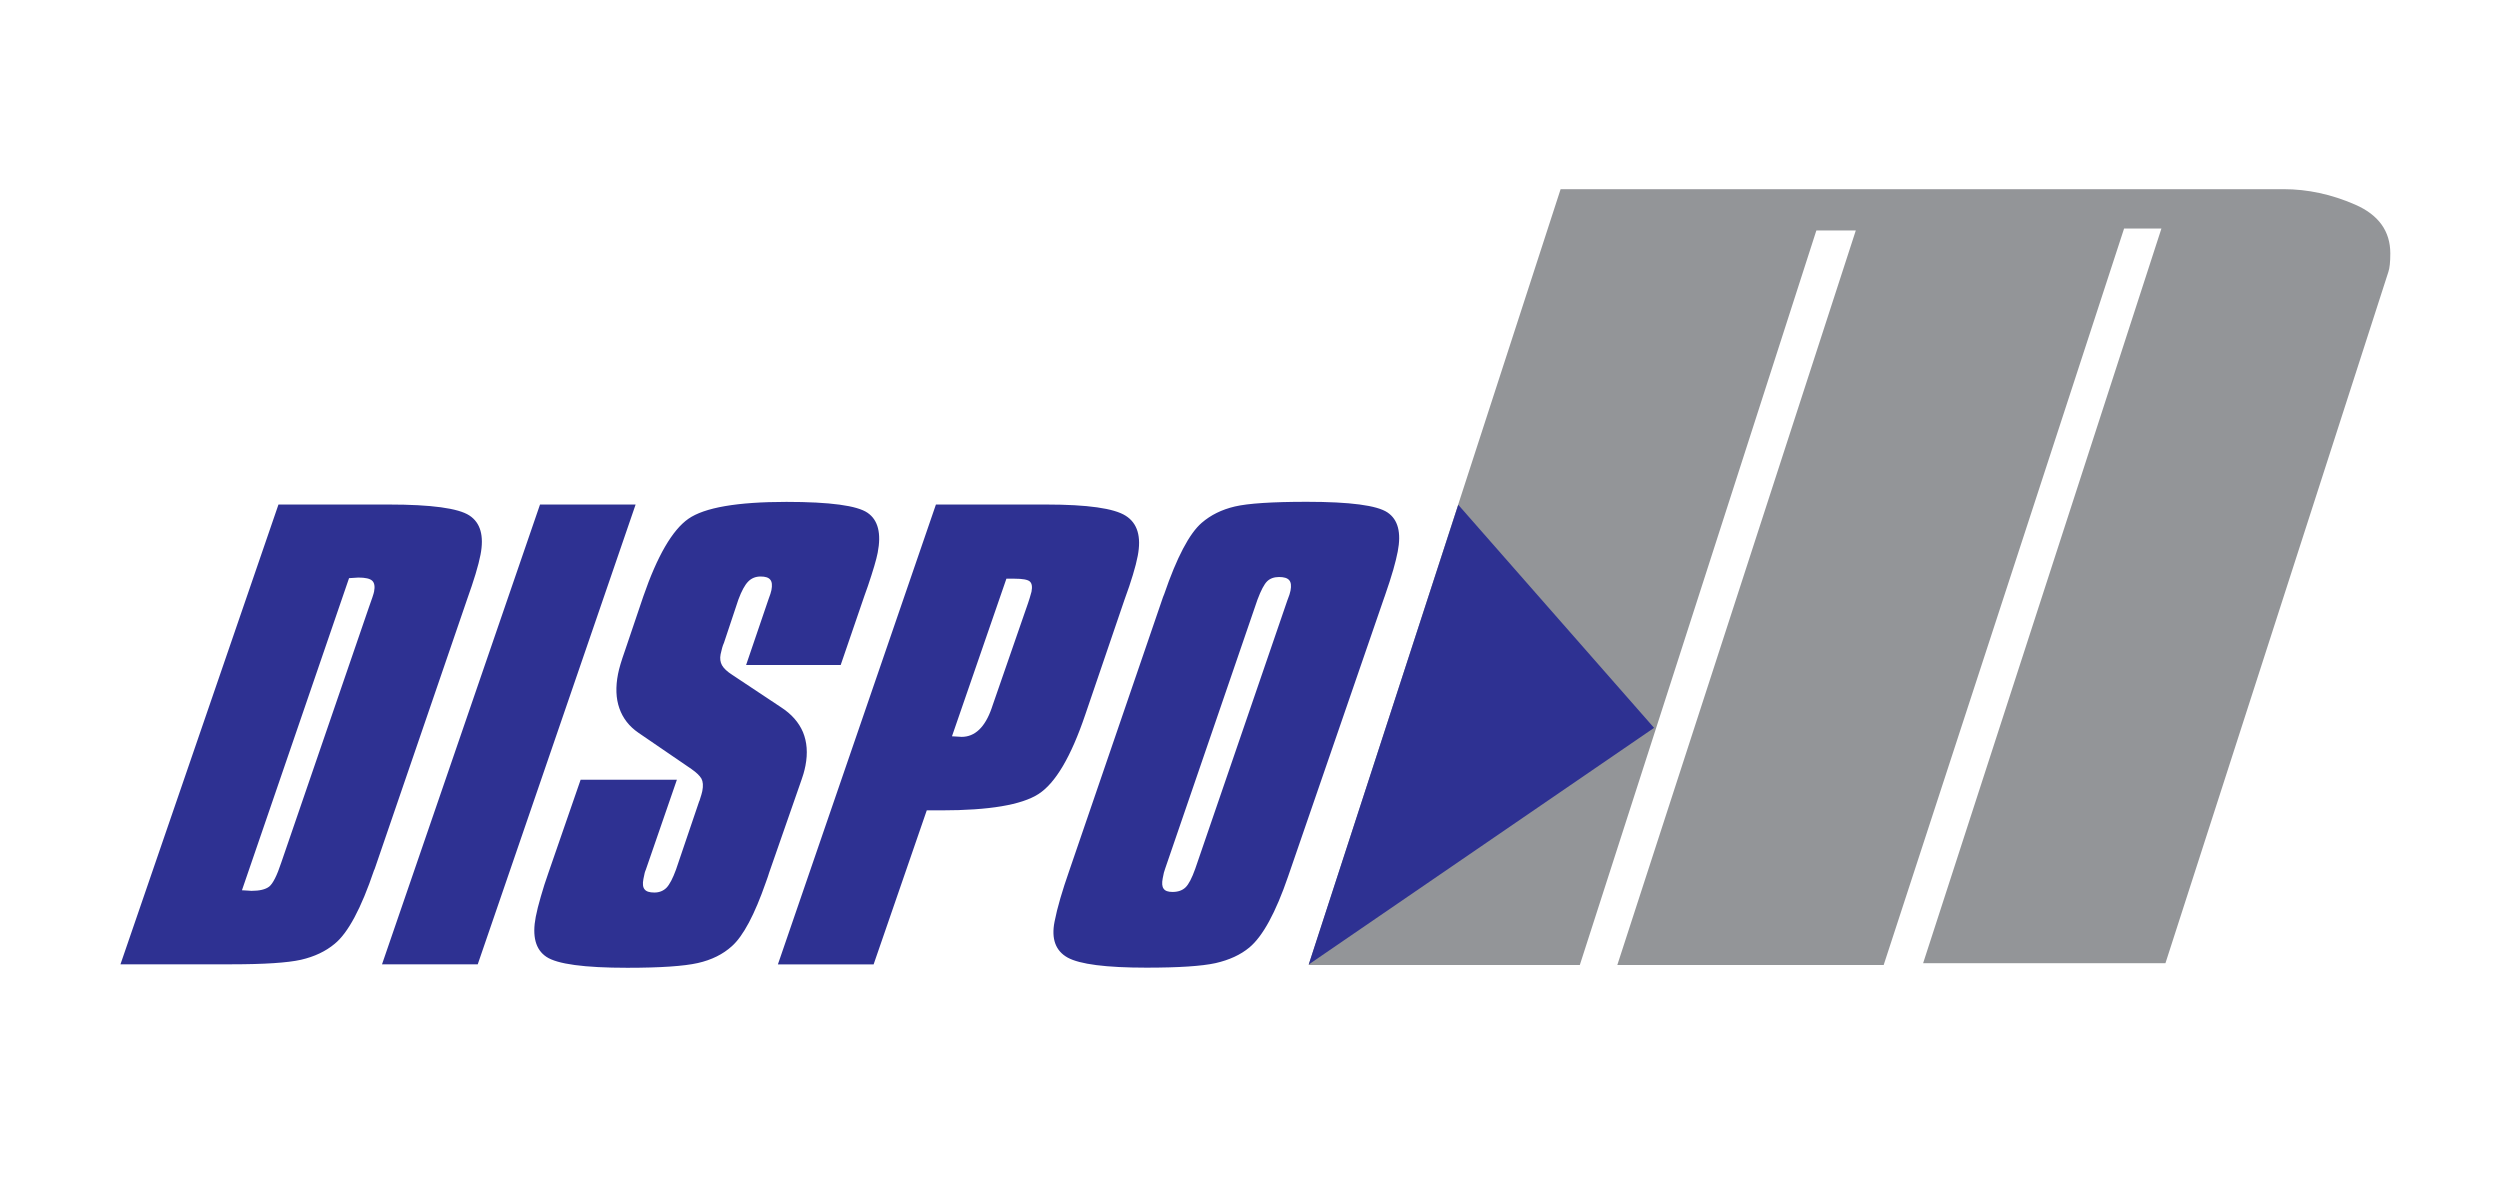 <svg xmlns="http://www.w3.org/2000/svg" xmlns:xlink="http://www.w3.org/1999/xlink" xmlns:serif="http://www.serif.com/" width="100%" height="100%" viewBox="0 0 596 284" xml:space="preserve" style="fill-rule:evenodd;clip-rule:evenodd;stroke-linejoin:round;stroke-miterlimit:2;">    <g>        <g id="Layer_1">            <g>                <path d="M330.05,142.31L307.5,207.74C307.43,208.01 307.28,208.41 307.09,208.93C304.13,217.55 301.06,223.19 297.86,225.87C295.76,227.62 293.07,228.86 289.78,229.61C286.51,230.33 281.02,230.69 273.33,230.69C263.68,230.69 257.4,229.88 254.51,228.28C251.65,226.68 250.6,223.83 251.4,219.75C251.73,218.06 252.18,216.22 252.78,214.17C253.38,212.12 254.07,209.98 254.86,207.73L277.28,142.3L277.53,141.69C280.55,132.87 283.55,127.18 286.49,124.64C288.63,122.79 291.24,121.49 294.38,120.75C297.52,120.01 303.24,119.63 311.54,119.63C321.87,119.63 328.27,120.48 330.78,122.17C333.29,123.86 334.1,126.96 333.22,131.49C332.99,132.68 332.64,134.12 332.16,135.81C331.67,137.5 330.98,139.68 330.06,142.31M306.97,142.96C307.14,142.53 307.29,142.13 307.41,141.75C307.53,141.37 307.61,141.05 307.66,140.8C307.88,139.65 307.78,138.82 307.35,138.32C306.91,137.8 306.1,137.56 304.93,137.56C303.76,137.56 302.79,137.9 302.1,138.57C301.38,139.27 300.62,140.73 299.78,142.96L277.77,207.09C277.66,207.41 277.56,207.72 277.47,208.04C277.38,208.38 277.3,208.83 277.19,209.39C276.97,210.54 277.03,211.37 277.41,211.87C277.76,212.39 278.47,212.64 279.53,212.64C280.83,212.64 281.87,212.28 282.62,211.56C283.39,210.82 284.15,209.35 284.95,207.1L306.96,142.97L306.97,142.96ZM223.13,120.28L249.43,120.28C259.26,120.28 265.59,121.18 268.37,122.96C271.18,124.74 272.13,127.93 271.23,132.55C270.99,133.81 270.61,135.3 270.09,137.01C269.58,138.7 268.93,140.68 268.08,142.97L258.72,170.4C255.33,180.41 251.61,186.71 247.57,189.3C243.53,191.89 235.81,193.19 224.43,193.19L220.94,193.19L208.27,229.91L185.45,229.91L223.12,120.29L223.13,120.28ZM239.93,137.95L226.95,175.53C227.22,175.53 227.6,175.55 228.13,175.6C228.64,175.65 229.02,175.67 229.24,175.67C232.43,175.67 234.84,173.37 236.42,168.81C236.46,168.63 236.5,168.5 236.57,168.36L244.57,145.27C244.93,144.26 245.24,143.36 245.48,142.57C245.72,141.78 245.87,141.27 245.91,141.06C246.14,139.87 246.01,139.06 245.49,138.61C244.99,138.18 243.77,137.96 241.84,137.96L239.93,137.96L239.93,137.95ZM206.03,142.18L200.42,158.54L177.87,158.54L183.22,142.84C183.59,141.87 183.82,141.15 183.91,140.68C184.13,139.53 184.05,138.7 183.63,138.2C183.23,137.68 182.45,137.44 181.33,137.44C180.14,137.44 179.14,137.84 178.35,138.66C177.56,139.47 176.79,140.89 176.04,142.91L172.59,153.26C172.44,153.58 172.29,153.98 172.16,154.45C172.02,154.94 171.9,155.44 171.79,155.98C171.59,156.99 171.72,157.87 172.13,158.61C172.55,159.35 173.37,160.12 174.59,160.9L186.21,168.62C188.71,170.24 190.44,172.22 191.43,174.54C192.39,176.88 192.6,179.54 192.02,182.53C191.9,183.14 191.75,183.79 191.55,184.47C191.35,185.14 191,186.16 190.54,187.46L183.37,208.03C183.23,208.53 182.97,209.29 182.58,210.35C179.89,218.07 177.19,223.15 174.49,225.56C172.36,227.5 169.64,228.85 166.35,229.59C163.06,230.33 157.47,230.72 149.55,230.72C139.27,230.72 132.85,229.84 130.26,228.11C127.67,226.38 126.83,223.21 127.72,218.59C127.99,217.17 128.4,215.57 128.93,213.75C129.45,211.9 130.06,210.01 130.76,208.03L138.42,185.89L161.37,185.89L153.95,207.38C153.87,207.56 153.78,207.78 153.7,208.08C153.62,208.35 153.53,208.84 153.39,209.54C153.17,210.69 153.25,211.52 153.67,212.02C154.06,212.54 154.85,212.78 156,212.78C157.15,212.78 158.14,212.4 158.9,211.63C159.63,210.87 160.39,209.42 161.16,207.31L166.69,191.02C166.75,190.95 166.79,190.84 166.82,190.7C167.14,189.73 167.34,189.04 167.43,188.59C167.68,187.31 167.6,186.34 167.22,185.62C166.81,184.92 166.02,184.16 164.83,183.33L152.2,174.69C149.98,173.16 148.49,171.23 147.66,168.86C146.83,166.52 146.73,163.77 147.34,160.67C147.48,159.95 147.68,159.19 147.93,158.33C148.18,157.47 148.56,156.35 149.03,155L153.36,142.2C156.7,132.52 160.29,126.36 164.11,123.68C167.96,121 175.74,119.65 187.48,119.65C197.9,119.65 204.34,120.53 206.84,122.26C209.34,123.99 210.14,127.16 209.24,131.78C208.93,133.4 208.14,136.05 206.91,139.7C206.52,140.76 206.23,141.59 206.02,142.2M128.74,120.28L151.53,120.28L113.89,229.9L91.07,229.9L128.74,120.28ZM66.4,120.28L92.7,120.28C102.85,120.28 109.25,121.16 111.9,122.89C114.55,124.62 115.43,127.75 114.55,132.27C114.31,133.51 113.92,135.04 113.37,136.86C112.81,138.68 112.16,140.66 111.38,142.82L89.3,207.22L89.19,207.42C86.11,216.55 82.96,222.43 79.78,225.01C77.63,226.81 74.95,228.07 71.75,228.81C68.55,229.53 63.01,229.89 55.16,229.89L28.72,229.89L66.39,120.27L66.4,120.28ZM83.22,137.81L57.68,212.24C58.04,212.24 58.44,212.26 58.93,212.31C59.39,212.35 59.75,212.38 59.95,212.38C61.88,212.38 63.3,212.04 64.17,211.37C65.05,210.67 66.03,208.76 67.07,205.59L87.92,144.86C88.27,143.89 88.56,143.08 88.78,142.41C89.01,141.71 89.14,141.26 89.18,141.04C89.42,139.82 89.27,138.95 88.74,138.45C88.19,137.93 87.09,137.69 85.43,137.69C85.2,137.69 84.84,137.71 84.36,137.76C83.86,137.8 83.49,137.83 83.22,137.83" style="fill:rgb(46,49,146);fill-rule:nonzero;"></path>                <path d="M311.99,230.06L372.05,45.1L544.44,45.1C550.13,45.1 555.83,46.32 561.44,48.77C567.06,51.21 569.85,55.11 569.85,60.42C569.85,62.45 569.7,63.9 569.39,64.81L516.24,229.63L458.47,229.63L515.28,54.49L506.38,54.49L449.07,230.05L385.57,230.05L442.42,54.95L433.02,54.95L376.63,230.05L311.98,230.05L311.99,230.06Z" style="fill:rgb(147,149,152);fill-rule:nonzero;"></path>                <path d="M311.99,229.94L347.65,120.34L394.33,173.52L311.99,229.94Z" style="fill:rgb(46,49,146);fill-rule:nonzero;"></path>            </g>        </g>    </g></svg>